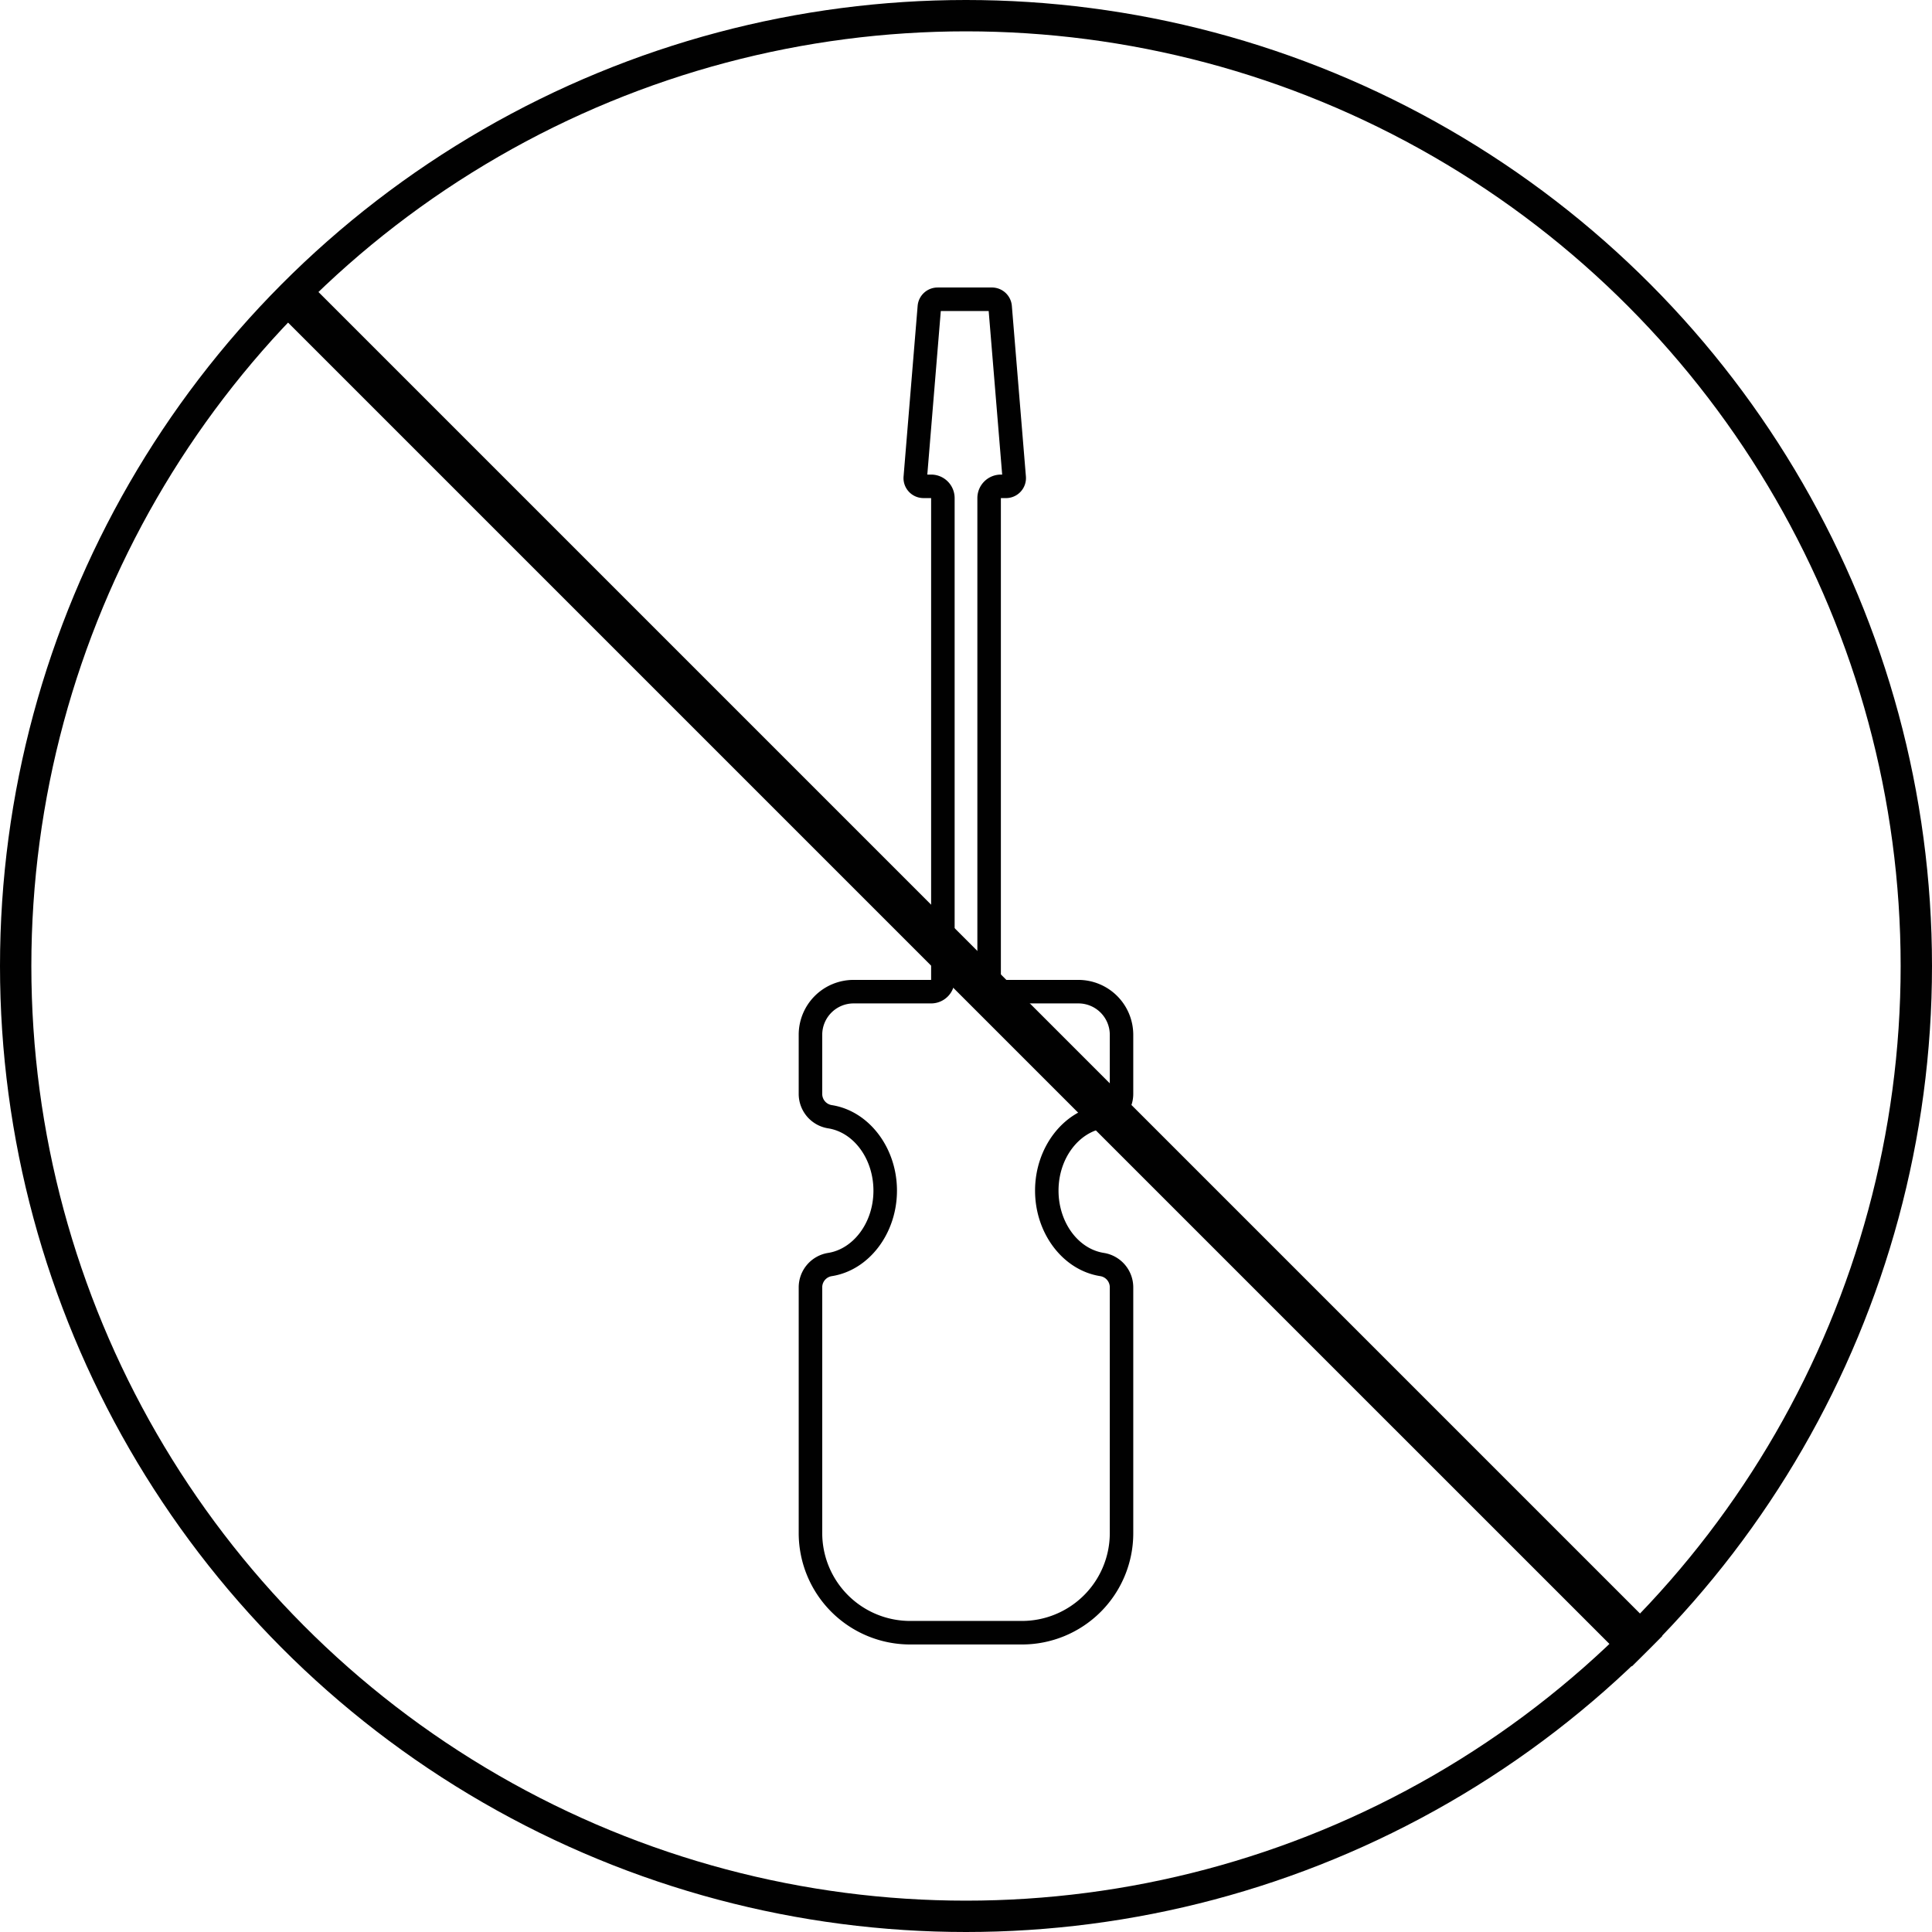 <?xml version="1.0" encoding="UTF-8"?>
<svg xmlns="http://www.w3.org/2000/svg" id="f77ba8ba-c4c8-4221-a895-864df11c6f44" data-name="Capa 1" width="493" height="493" viewBox="0 0 493 493">
  <defs>
    <style>
      .af06171b-eec8-4520-863e-662c788a0d82 {
        fill: #010101;
      }

      .ae4d3cbe-6c84-4d30-a969-ccbc05ca9389, .bff78290-0084-49f1-bc97-e6ce3a848070 {
        fill: none;
        stroke: #010101;
      }

      .ae4d3cbe-6c84-4d30-a969-ccbc05ca9389 {
        stroke-miterlimit: 10;
        stroke-width: 8px;
      }

      .bff78290-0084-49f1-bc97-e6ce3a848070 {
        stroke-linecap: square;
        stroke-linejoin: round;
        stroke-width: 11px;
      }
    </style>
  </defs>
  <g>
    <path class="af06171b-eec8-4520-863e-662c788a0d82" d="M243.64,81.9h0m-.068.823h12.215l3.443,41.735H258.9a6,6,0,0,0-6,6V253.4a6,6,0,0,0,6,6h19.792a8.011,8.011,0,0,1,8,8v15.088a2.881,2.881,0,0,1-2.446,2.861c-9.478,1.486-16.624,10.867-16.624,21.821s7.148,20.333,16.623,21.819a2.883,2.883,0,0,1,2.448,2.862v62.728a22.43,22.43,0,0,1-22.4,22.4H235.715a22.437,22.437,0,0,1-22.4-22.4V331.854a2.88,2.88,0,0,1,2.446-2.86c9.477-1.487,16.623-10.868,16.624-21.822s-7.148-20.333-16.624-21.82a2.882,2.882,0,0,1-2.447-2.862V267.4a8.012,8.012,0,0,1,8-8H241.1a6,6,0,0,0,6-6V130.454a6,6,0,0,0-6-6h-.972l3.442-41.735m-.826-6A5.1,5.1,0,0,0,237.66,81.4l-3.59,43.529a5.1,5.1,0,0,0,5.085,5.522H241.1V253.4H221.31a13.994,13.994,0,0,0-14,14V282.49a8.9,8.9,0,0,0,7.516,8.79c6.587,1.033,11.554,7.866,11.555,15.892,0,8.289-5.226,14.9-11.553,15.894a8.9,8.9,0,0,0-7.517,8.79v62.727a28.436,28.436,0,0,0,28.4,28.4h28.571a28.388,28.388,0,0,0,28.4-28.4V331.854a8.9,8.9,0,0,0-7.517-8.789c-6.586-1.034-11.553-7.866-11.554-15.893,0-8.289,5.226-14.9,11.554-15.893a8.9,8.9,0,0,0,7.516-8.789V267.4a14.018,14.018,0,0,0-14-14H258.9V130.454H260.2a5.1,5.1,0,0,0,5.086-5.523L261.7,81.4a5.1,5.1,0,0,0-5.086-4.684H242.746Z" transform="translate(-3.5 -3.353)"></path>
    <circle class="ae4d3cbe-6c84-4d30-a969-ccbc05ca9389" cx="246.5" cy="246.5" r="242.5"></circle>
    <line class="bff78290-0084-49f1-bc97-e6ce3a848070" x1="416.415" y1="417.445" x2="76.585" y2="77.616"></line>
  </g>
</svg>
